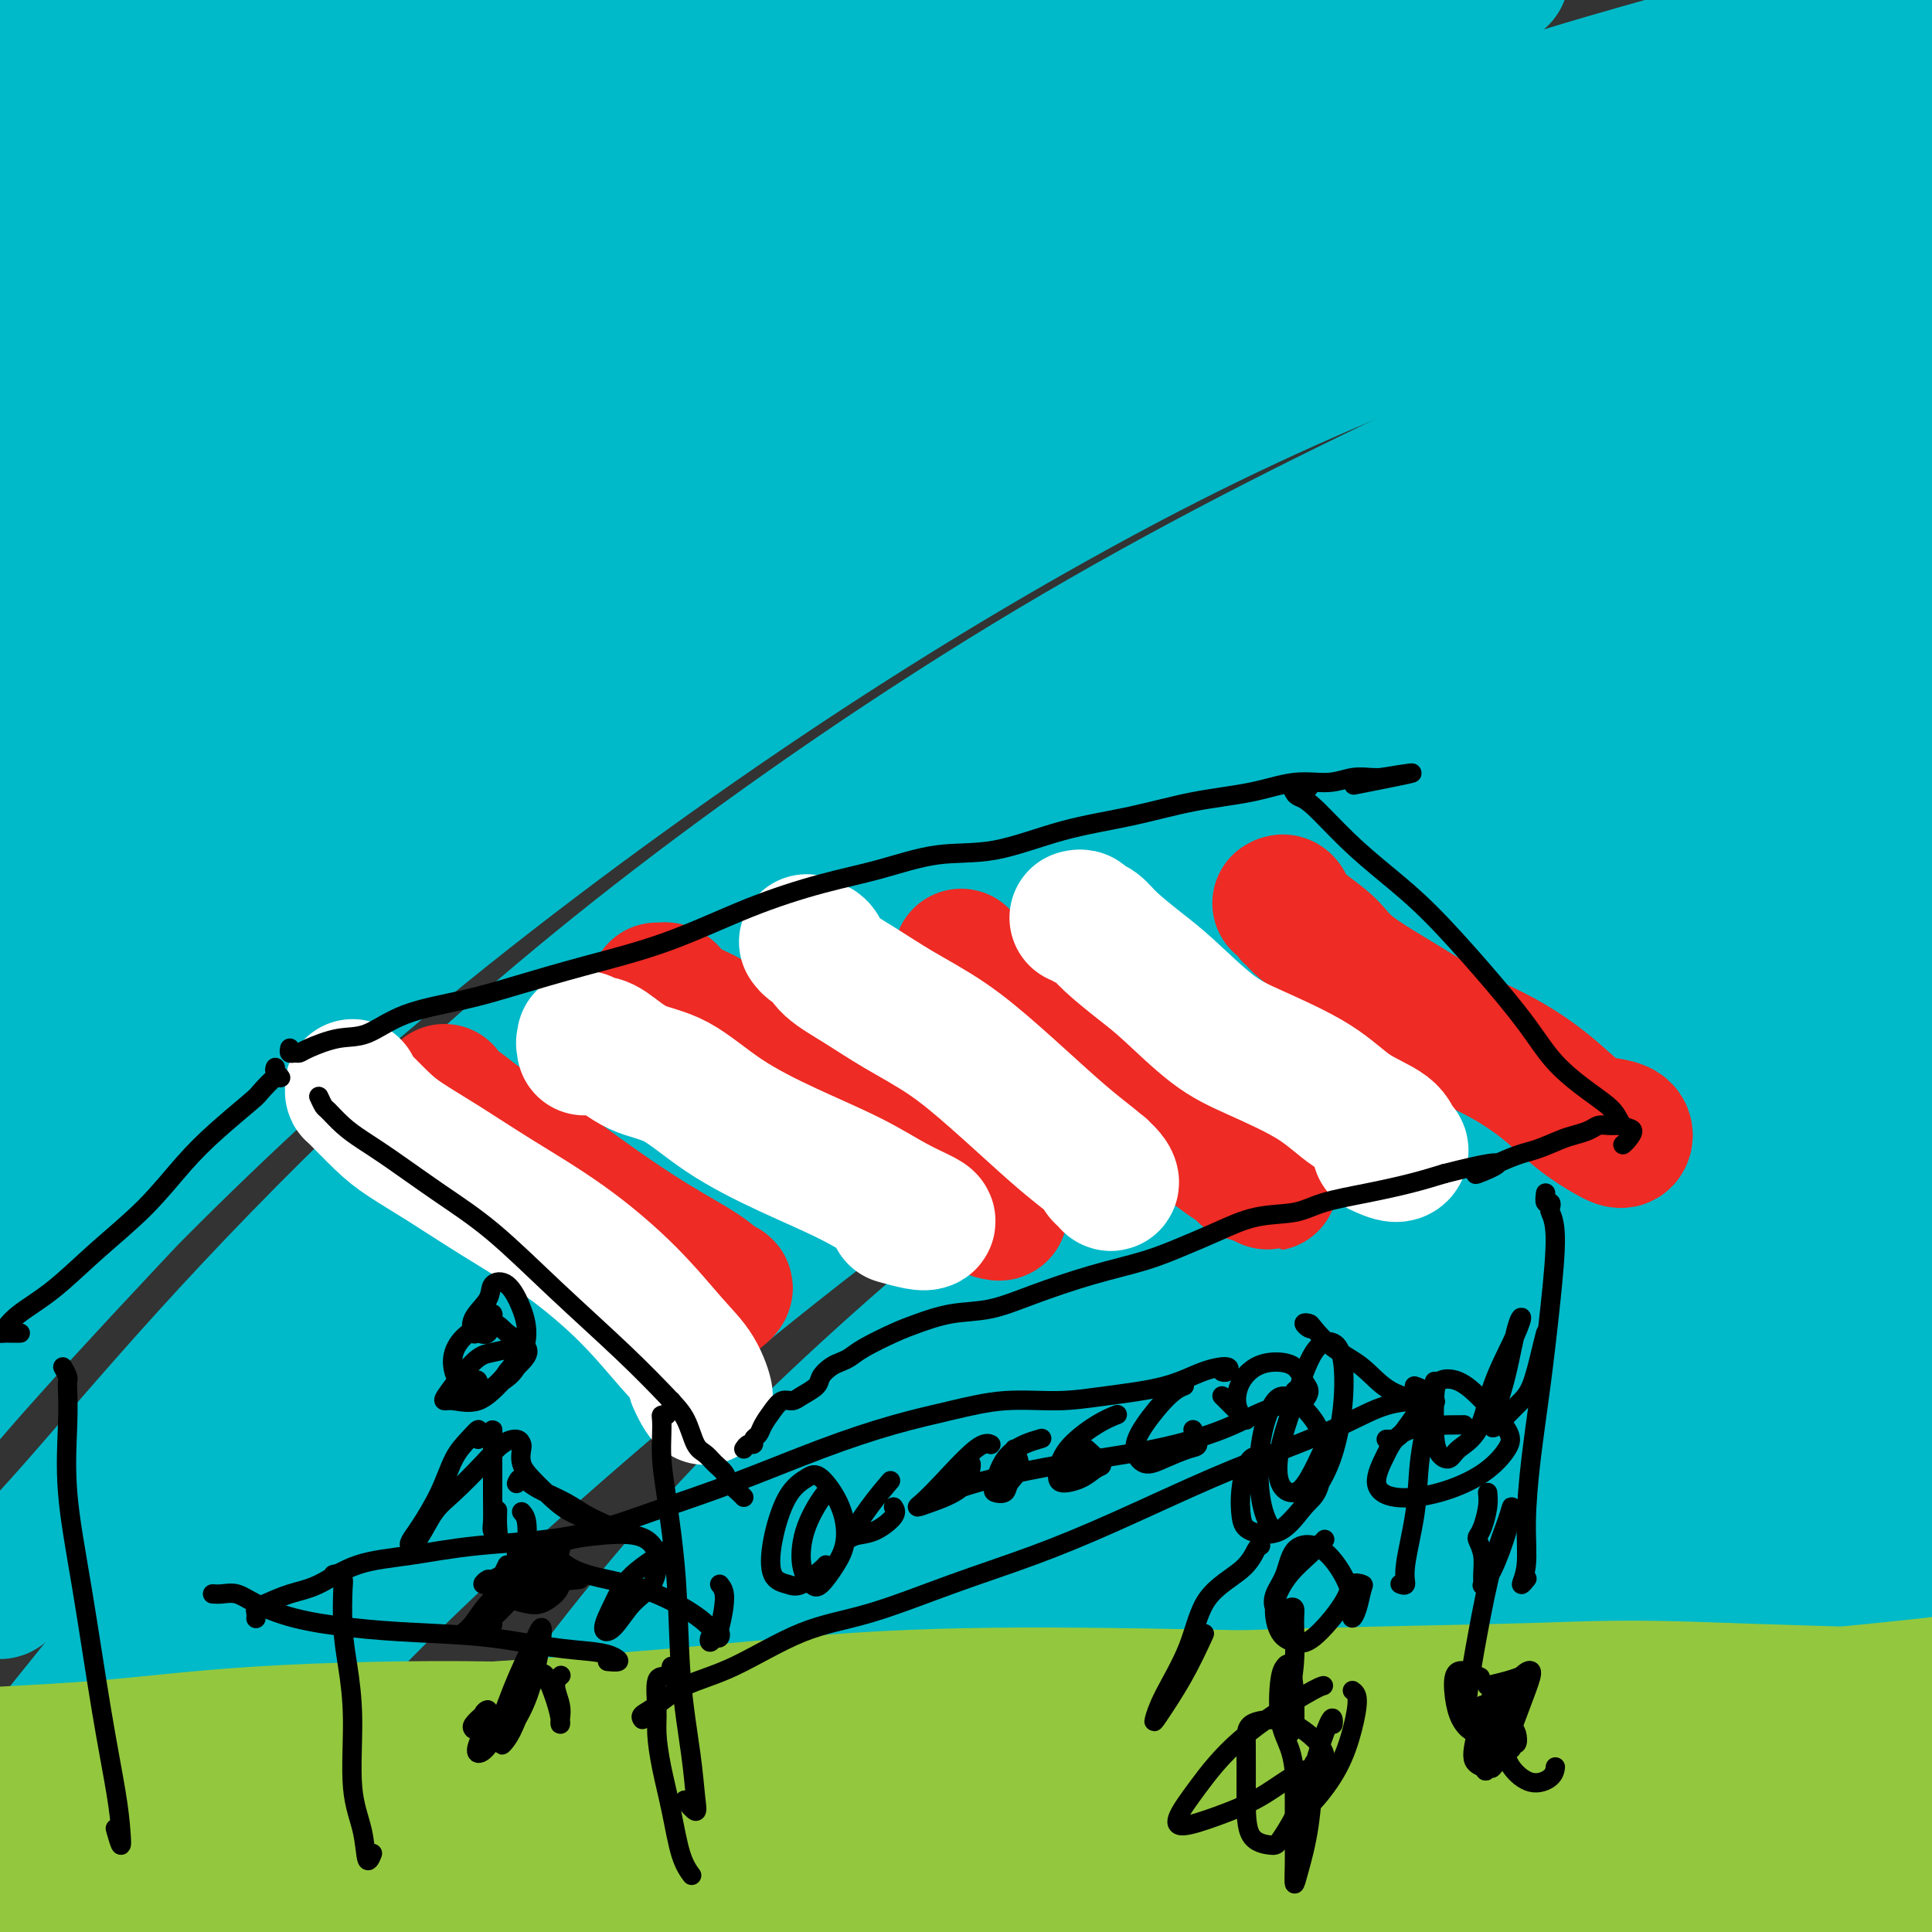 <svg viewBox='0 0 400 400' version='1.1' xmlns='http://www.w3.org/2000/svg' xmlns:xlink='http://www.w3.org/1999/xlink'><rect x="0" y="0" width="400" height="400" fill="#333333" stroke="none"/><g fill='none' stroke='#00BAC9' stroke-width='28' stroke-linecap='round' stroke-linejoin='round'><path d='M11,22c0.046,0.294 0.092,0.587 0,1c-0.092,0.413 -0.323,0.945 0,1c0.323,0.055 1.199,-0.367 2,-1c0.801,-0.633 1.527,-1.477 3,-3c1.473,-1.523 3.692,-3.726 6,-6c2.308,-2.274 4.706,-4.620 7,-7c2.294,-2.380 4.484,-4.796 7,-7c2.516,-2.204 5.357,-4.198 7,-6c1.643,-1.802 2.087,-3.414 2,-4c-0.087,-0.586 -0.705,-0.147 -2,1c-1.295,1.147 -3.268,3.002 -7,6c-3.732,2.998 -9.222,7.140 -14,11c-4.778,3.860 -8.843,7.437 -13,11c-4.157,3.563 -8.406,7.112 -12,10c-3.594,2.888 -6.534,5.115 -8,6c-1.466,0.885 -1.458,0.428 -1,0c0.458,-0.428 1.366,-0.828 4,-4c2.634,-3.172 6.993,-9.115 11,-14c4.007,-4.885 7.662,-8.712 11,-13c3.338,-4.288 6.359,-9.037 10,-14c3.641,-4.963 7.901,-10.138 10,-13c2.099,-2.862 2.036,-3.410 2,-4c-0.036,-0.590 -0.044,-1.223 -2,0c-1.956,1.223 -5.860,4.300 -10,8c-4.140,3.700 -8.515,8.022 -13,13c-4.485,4.978 -9.078,10.613 -14,17c-4.922,6.387 -10.171,13.527 -14,19c-3.829,5.473 -6.237,9.278 -7,11c-0.763,1.722 0.118,1.361 1,1'/><path d='M-23,42c-4.206,6.170 2.278,-2.404 7,-8c4.722,-5.596 7.682,-8.215 11,-13c3.318,-4.785 6.996,-11.736 11,-17c4.004,-5.264 8.335,-8.841 12,-12c3.665,-3.159 6.665,-5.901 10,-7c3.335,-1.099 7.005,-0.557 9,0c1.995,0.557 2.315,1.128 2,3c-0.315,1.872 -1.265,5.044 -3,9c-1.735,3.956 -4.255,8.697 -8,14c-3.745,5.303 -8.714,11.168 -13,17c-4.286,5.832 -7.889,11.632 -10,16c-2.111,4.368 -2.729,7.306 -3,9c-0.271,1.694 -0.194,2.145 3,0c3.194,-2.145 9.504,-6.885 17,-14c7.496,-7.115 16.179,-16.606 24,-25c7.821,-8.394 14.781,-15.691 21,-22c6.219,-6.309 11.697,-11.632 16,-15c4.303,-3.368 7.432,-4.783 9,-5c1.568,-0.217 1.576,0.762 0,2c-1.576,1.238 -4.734,2.735 -10,7c-5.266,4.265 -12.638,11.298 -20,18c-7.362,6.702 -14.712,13.073 -24,22c-9.288,8.927 -20.513,20.408 -29,30c-8.487,9.592 -14.235,17.293 -19,24c-4.765,6.707 -8.545,12.419 -10,15c-1.455,2.581 -0.584,2.031 1,1c1.584,-1.031 3.880,-2.544 11,-10c7.120,-7.456 19.063,-20.854 29,-32c9.937,-11.146 17.868,-20.039 27,-29c9.132,-8.961 19.466,-17.989 28,-25c8.534,-7.011 15.267,-12.006 22,-17'/><path d='M98,-22c10.642,-8.116 12.248,-7.406 14,-8c1.752,-0.594 3.650,-2.490 4,-3c0.350,-0.510 -0.850,0.368 -4,3c-3.150,2.632 -8.252,7.020 -16,13c-7.748,5.980 -18.143,13.552 -28,22c-9.857,8.448 -19.175,17.772 -29,28c-9.825,10.228 -20.156,21.360 -29,32c-8.844,10.640 -16.202,20.787 -22,29c-5.798,8.213 -10.036,14.492 -12,18c-1.964,3.508 -1.654,4.244 1,2c2.654,-2.244 7.654,-7.469 14,-15c6.346,-7.531 14.040,-17.368 23,-28c8.960,-10.632 19.186,-22.060 30,-33c10.814,-10.940 22.216,-21.392 35,-32c12.784,-10.608 26.951,-21.370 39,-29c12.049,-7.630 21.981,-12.126 29,-15c7.019,-2.874 11.125,-4.126 13,-5c1.875,-0.874 1.520,-1.371 0,0c-1.520,1.371 -4.206,4.609 -10,9c-5.794,4.391 -14.698,9.935 -25,18c-10.302,8.065 -22.003,18.650 -34,29c-11.997,10.350 -24.289,20.467 -38,33c-13.711,12.533 -28.840,27.484 -40,39c-11.160,11.516 -18.350,19.596 -24,26c-5.650,6.404 -9.759,11.132 -12,14c-2.241,2.868 -2.615,3.875 -1,3c1.615,-0.875 5.217,-3.632 10,-8c4.783,-4.368 10.746,-10.346 20,-19c9.254,-8.654 21.799,-19.984 36,-33c14.201,-13.016 30.057,-27.719 44,-39c13.943,-11.281 25.971,-19.141 38,-27'/><path d='M124,2c12.066,-7.463 23.231,-12.619 33,-17c9.769,-4.381 18.143,-7.985 23,-10c4.857,-2.015 6.197,-2.439 6,-2c-0.197,0.439 -1.932,1.743 -6,4c-4.068,2.257 -10.469,5.468 -20,12c-9.531,6.532 -22.191,16.385 -34,25c-11.809,8.615 -22.768,15.991 -37,27c-14.232,11.009 -31.736,25.649 -46,38c-14.264,12.351 -25.289,22.411 -35,32c-9.711,9.589 -18.109,18.708 -25,27c-6.891,8.292 -12.276,15.758 -15,20c-2.724,4.242 -2.788,5.259 -1,5c1.788,-0.259 5.427,-1.793 10,-5c4.573,-3.207 10.078,-8.088 19,-16c8.922,-7.912 21.260,-18.855 36,-32c14.740,-13.145 31.884,-28.493 48,-42c16.116,-13.507 31.206,-25.172 46,-36c14.794,-10.828 29.293,-20.820 42,-29c12.707,-8.180 23.624,-14.547 33,-19c9.376,-4.453 17.212,-6.992 23,-9c5.788,-2.008 9.529,-3.484 11,-4c1.471,-0.516 0.670,-0.071 -2,1c-2.670,1.071 -7.211,2.769 -12,5c-4.789,2.231 -9.825,4.994 -22,12c-12.175,7.006 -31.488,18.256 -48,29c-16.512,10.744 -30.222,20.983 -46,33c-15.778,12.017 -33.623,25.811 -49,39c-15.377,13.189 -28.287,25.772 -41,39c-12.713,13.228 -25.231,27.100 -34,38c-8.769,10.900 -13.791,18.829 -17,24c-3.209,5.171 -4.604,7.586 -6,10'/><path d='M-42,201c-2.861,5.015 1.488,0.551 7,-4c5.512,-4.551 12.189,-9.190 19,-15c6.811,-5.810 13.758,-12.793 30,-28c16.242,-15.207 41.780,-38.639 59,-54c17.220,-15.361 26.121,-22.652 42,-34c15.879,-11.348 38.735,-26.754 56,-37c17.265,-10.246 28.940,-15.332 40,-20c11.060,-4.668 21.504,-8.919 30,-12c8.496,-3.081 15.045,-4.993 19,-6c3.955,-1.007 5.317,-1.111 5,-1c-0.317,0.111 -2.313,0.435 -6,2c-3.687,1.565 -9.067,4.370 -16,8c-6.933,3.630 -15.420,8.085 -28,15c-12.580,6.915 -29.253,16.291 -48,28c-18.747,11.709 -39.569,25.750 -58,39c-18.431,13.250 -34.470,25.709 -49,38c-14.530,12.291 -27.550,24.415 -40,37c-12.450,12.585 -24.328,25.633 -33,36c-8.672,10.367 -14.136,18.053 -17,23c-2.864,4.947 -3.129,7.154 -2,7c1.129,-0.154 3.650,-2.670 8,-6c4.350,-3.330 10.528,-7.473 20,-16c9.472,-8.527 22.238,-21.439 39,-37c16.762,-15.561 37.521,-33.770 57,-50c19.479,-16.230 37.679,-30.482 56,-43c18.321,-12.518 36.763,-23.302 53,-32c16.237,-8.698 30.268,-15.311 44,-21c13.732,-5.689 27.165,-10.453 37,-14c9.835,-3.547 16.071,-5.878 20,-7c3.929,-1.122 5.551,-1.035 6,-1c0.449,0.035 -0.276,0.017 -1,0'/><path d='M307,-4c8.915,-2.764 0.201,1.325 -7,5c-7.201,3.675 -12.890,6.937 -24,13c-11.110,6.063 -27.639,14.926 -44,24c-16.361,9.074 -32.552,18.360 -54,32c-21.448,13.640 -48.153,31.635 -70,48c-21.847,16.365 -38.838,31.099 -54,45c-15.162,13.901 -28.496,26.969 -41,40c-12.504,13.031 -24.178,26.025 -32,35c-7.822,8.975 -11.791,13.932 -14,17c-2.209,3.068 -2.657,4.247 -1,3c1.657,-1.247 5.418,-4.921 13,-12c7.582,-7.079 18.983,-17.564 31,-29c12.017,-11.436 24.648,-23.825 44,-41c19.352,-17.175 45.423,-39.138 68,-56c22.577,-16.862 41.660,-28.624 64,-41c22.340,-12.376 47.937,-25.365 67,-34c19.063,-8.635 31.592,-12.914 44,-17c12.408,-4.086 24.696,-7.978 35,-11c10.304,-3.022 18.624,-5.173 24,-7c5.376,-1.827 7.807,-3.330 9,-4c1.193,-0.670 1.149,-0.507 0,0c-1.149,0.507 -3.402,1.358 -8,3c-4.598,1.642 -11.541,4.075 -21,8c-9.459,3.925 -21.436,9.342 -35,15c-13.564,5.658 -28.717,11.558 -49,21c-20.283,9.442 -45.695,22.428 -71,38c-25.305,15.572 -50.502,33.731 -72,50c-21.498,16.269 -39.299,30.650 -55,46c-15.701,15.350 -29.304,31.671 -41,45c-11.696,13.329 -21.485,23.665 -28,32c-6.515,8.335 -9.758,14.667 -13,21'/><path d='M-28,285c-1.923,3.461 -0.230,1.613 3,-2c3.230,-3.613 7.998,-8.991 14,-16c6.002,-7.009 13.239,-15.649 29,-32c15.761,-16.351 40.047,-40.412 58,-57c17.953,-16.588 29.573,-25.704 55,-44c25.427,-18.296 64.662,-45.771 93,-63c28.338,-17.229 45.777,-24.210 63,-31c17.223,-6.790 34.228,-13.389 49,-18c14.772,-4.611 27.312,-7.233 38,-10c10.688,-2.767 19.523,-5.678 25,-7c5.477,-1.322 7.595,-1.054 9,-1c1.405,0.054 2.098,-0.106 1,1c-1.098,1.106 -3.986,3.479 -9,6c-5.014,2.521 -12.154,5.189 -23,10c-10.846,4.811 -25.398,11.766 -45,21c-19.602,9.234 -44.253,20.748 -68,33c-23.747,12.252 -46.591,25.243 -69,39c-22.409,13.757 -44.382,28.281 -65,43c-20.618,14.719 -39.882,29.635 -58,46c-18.118,16.365 -35.089,34.181 -49,49c-13.911,14.819 -24.760,26.643 -32,35c-7.240,8.357 -10.870,13.248 -13,16c-2.130,2.752 -2.761,3.364 -1,1c1.761,-2.364 5.914,-7.705 12,-15c6.086,-7.295 14.104,-16.544 28,-31c13.896,-14.456 33.671,-34.120 57,-54c23.329,-19.880 50.212,-39.976 75,-57c24.788,-17.024 47.479,-30.975 69,-43c21.521,-12.025 41.871,-22.122 66,-32c24.129,-9.878 52.037,-19.537 72,-26c19.963,-6.463 31.982,-9.732 44,-13'/><path d='M400,33c24.358,-7.680 27.254,-7.379 33,-8c5.746,-0.621 14.342,-2.165 20,-3c5.658,-0.835 8.379,-0.960 10,-1c1.621,-0.040 2.144,0.007 -1,2c-3.144,1.993 -9.953,5.933 -19,10c-9.047,4.067 -20.330,8.260 -34,14c-13.670,5.740 -29.727,13.027 -48,21c-18.273,7.973 -38.763,16.634 -63,28c-24.237,11.366 -52.221,25.438 -80,42c-27.779,16.562 -55.353,35.614 -78,53c-22.647,17.386 -40.366,33.104 -56,48c-15.634,14.896 -29.184,28.968 -41,42c-11.816,13.032 -21.899,25.022 -29,33c-7.101,7.978 -11.221,11.942 -13,14c-1.779,2.058 -1.219,2.208 2,-1c3.219,-3.208 9.097,-9.775 16,-17c6.903,-7.225 14.833,-15.108 33,-32c18.167,-16.892 46.572,-42.792 71,-63c24.428,-20.208 44.879,-34.724 67,-49c22.121,-14.276 45.912,-28.312 68,-40c22.088,-11.688 42.472,-21.027 63,-30c20.528,-8.973 41.201,-17.580 57,-23c15.799,-5.420 26.724,-7.654 37,-10c10.276,-2.346 19.902,-4.805 26,-6c6.098,-1.195 8.668,-1.125 10,-1c1.332,0.125 1.425,0.305 0,1c-1.425,0.695 -4.368,1.904 -12,5c-7.632,3.096 -19.953,8.077 -32,13c-12.047,4.923 -23.820,9.787 -42,17c-18.180,7.213 -42.766,16.775 -68,29c-25.234,12.225 -51.117,27.112 -77,42'/><path d='M220,163c-20.259,11.930 -32.408,20.754 -52,36c-19.592,15.246 -46.628,36.913 -66,55c-19.372,18.087 -31.081,32.595 -42,46c-10.919,13.405 -21.048,25.707 -31,38c-9.952,12.293 -19.725,24.577 -25,31c-5.275,6.423 -6.050,6.987 -6,7c0.050,0.013 0.925,-0.523 4,-4c3.075,-3.477 8.348,-9.894 15,-18c6.652,-8.106 14.682,-17.903 28,-32c13.318,-14.097 31.924,-32.496 54,-52c22.076,-19.504 47.623,-40.112 71,-57c23.377,-16.888 44.586,-30.057 66,-42c21.414,-11.943 43.035,-22.662 66,-33c22.965,-10.338 47.274,-20.297 69,-28c21.726,-7.703 40.870,-13.151 56,-17c15.130,-3.849 26.248,-6.098 36,-8c9.752,-1.902 18.140,-3.455 24,-4c5.860,-0.545 9.192,-0.080 11,0c1.808,0.080 2.091,-0.223 0,1c-2.091,1.223 -6.557,3.973 -13,7c-6.443,3.027 -14.865,6.329 -28,11c-13.135,4.671 -30.985,10.709 -53,19c-22.015,8.291 -48.195,18.834 -73,30c-24.805,11.166 -48.236,22.954 -73,37c-24.764,14.046 -50.859,30.349 -74,47c-23.141,16.651 -43.326,33.650 -64,52c-20.674,18.350 -41.838,38.049 -56,53c-14.162,14.951 -21.322,25.152 -28,34c-6.678,8.848 -12.875,16.344 -15,19c-2.125,2.656 -0.179,0.473 5,-5c5.179,-5.473 13.589,-14.237 22,-23'/><path d='M48,363c9.663,-10.712 20.319,-23.493 41,-43c20.681,-19.507 51.386,-45.742 76,-65c24.614,-19.258 43.137,-31.541 64,-44c20.863,-12.459 44.067,-25.096 65,-36c20.933,-10.904 39.596,-20.076 59,-28c19.404,-7.924 39.548,-14.598 56,-20c16.452,-5.402 29.213,-9.530 38,-12c8.787,-2.470 13.601,-3.282 16,-3c2.399,0.282 2.384,1.658 1,3c-1.384,1.342 -4.135,2.649 -11,6c-6.865,3.351 -17.842,8.746 -33,16c-15.158,7.254 -34.496,16.366 -54,26c-19.504,9.634 -39.176,19.789 -60,32c-20.824,12.211 -42.802,26.478 -64,42c-21.198,15.522 -41.615,32.301 -59,48c-17.385,15.699 -31.738,30.320 -45,46c-13.262,15.680 -25.435,32.419 -33,44c-7.565,11.581 -10.524,18.004 -10,20c0.524,1.996 4.532,-0.433 12,-7c7.468,-6.567 18.397,-17.270 32,-31c13.603,-13.730 29.879,-30.488 53,-51c23.121,-20.512 53.085,-44.780 78,-63c24.915,-18.220 44.780,-30.393 68,-43c23.220,-12.607 49.794,-25.647 70,-35c20.206,-9.353 34.043,-15.018 47,-20c12.957,-4.982 25.033,-9.282 33,-12c7.967,-2.718 11.825,-3.855 13,-4c1.175,-0.145 -0.335,0.704 -8,4c-7.665,3.296 -21.487,9.041 -37,16c-15.513,6.959 -32.718,15.131 -56,28c-23.282,12.869 -52.641,30.434 -82,48'/><path d='M318,225c-22.247,13.816 -36.865,24.356 -57,42c-20.135,17.644 -45.789,42.392 -63,61c-17.211,18.608 -25.981,31.076 -33,42c-7.019,10.924 -12.288,20.305 -13,23c-0.712,2.695 3.134,-1.297 10,-8c6.866,-6.703 16.753,-16.118 34,-33c17.247,-16.882 41.853,-41.231 65,-61c23.147,-19.769 44.833,-34.959 66,-49c21.167,-14.041 41.813,-26.933 63,-38c21.187,-11.067 42.913,-20.310 59,-27c16.087,-6.690 26.534,-10.826 35,-14c8.466,-3.174 14.951,-5.385 18,-6c3.049,-0.615 2.663,0.366 -2,3c-4.663,2.634 -13.602,6.919 -26,13c-12.398,6.081 -28.254,13.956 -48,25c-19.746,11.044 -43.383,25.258 -67,41c-23.617,15.742 -47.215,33.014 -68,50c-20.785,16.986 -38.756,33.688 -54,50c-15.244,16.312 -27.760,32.235 -35,42c-7.240,9.765 -9.203,13.371 -6,11c3.203,-2.371 11.571,-10.718 23,-23c11.429,-12.282 25.918,-28.498 44,-46c18.082,-17.502 39.757,-36.289 60,-52c20.243,-15.711 39.056,-28.347 62,-41c22.944,-12.653 50.020,-25.322 68,-33c17.980,-7.678 26.863,-10.366 35,-13c8.137,-2.634 15.528,-5.214 19,-6c3.472,-0.786 3.023,0.222 -1,3c-4.023,2.778 -11.622,7.325 -22,13c-10.378,5.675 -23.537,12.479 -43,24c-19.463,11.521 -45.232,27.761 -71,44'/><path d='M370,262c-29.692,18.956 -35.422,24.346 -50,37c-14.578,12.654 -38.005,32.574 -52,46c-13.995,13.426 -18.558,20.360 -21,24c-2.442,3.640 -2.762,3.986 2,0c4.762,-3.986 14.606,-12.302 28,-24c13.394,-11.698 30.338,-26.776 49,-42c18.662,-15.224 39.042,-30.595 59,-44c19.958,-13.405 39.492,-24.845 58,-34c18.508,-9.155 35.988,-16.026 49,-21c13.012,-4.974 21.554,-8.051 25,-9c3.446,-0.949 1.796,0.230 -3,3c-4.796,2.770 -12.740,7.132 -25,14c-12.260,6.868 -28.838,16.242 -48,28c-19.162,11.758 -40.907,25.898 -61,41c-20.093,15.102 -38.533,31.164 -56,48c-17.467,16.836 -33.960,34.445 -44,47c-10.040,12.555 -13.625,20.057 -13,22c0.625,1.943 5.462,-1.672 14,-9c8.538,-7.328 20.778,-18.368 37,-33c16.222,-14.632 36.427,-32.856 56,-49c19.573,-16.144 38.515,-30.206 57,-42c18.485,-11.794 36.512,-21.319 50,-28c13.488,-6.681 22.436,-10.520 27,-12c4.564,-1.480 4.744,-0.603 2,1c-2.744,1.603 -8.412,3.930 -18,9c-9.588,5.070 -23.095,12.881 -39,23c-15.905,10.119 -34.209,22.546 -53,37c-18.791,14.454 -38.068,30.936 -54,46c-15.932,15.064 -28.520,28.709 -38,40c-9.480,11.291 -15.851,20.226 -17,23c-1.149,2.774 2.926,-0.613 7,-4'/><path d='M298,400c6.236,-5.332 18.327,-16.662 34,-31c15.673,-14.338 34.929,-31.683 53,-46c18.071,-14.317 34.959,-25.607 51,-35c16.041,-9.393 31.236,-16.888 41,-21c9.764,-4.112 14.096,-4.839 15,-4c0.904,0.839 -1.619,3.245 -7,7c-5.381,3.755 -13.620,8.857 -25,17c-11.380,8.143 -25.902,19.325 -41,32c-15.098,12.675 -30.773,26.843 -44,40c-13.227,13.157 -24.005,25.302 -32,35c-7.995,9.698 -13.207,16.950 -13,18c0.207,1.050 5.833,-4.103 15,-13c9.167,-8.897 21.874,-21.540 37,-35c15.126,-13.460 32.673,-27.737 48,-39c15.327,-11.263 28.436,-19.510 39,-25c10.564,-5.490 18.582,-8.222 23,-9c4.418,-0.778 5.236,0.397 0,5c-5.236,4.603 -16.527,12.634 -25,19c-8.473,6.366 -14.128,11.067 -27,22c-12.872,10.933 -32.960,28.099 -46,40c-13.040,11.901 -19.033,18.536 -23,23c-3.967,4.464 -5.907,6.755 -3,5c2.907,-1.755 10.662,-7.558 21,-16c10.338,-8.442 23.259,-19.524 36,-29c12.741,-9.476 25.300,-17.346 35,-23c9.700,-5.654 16.540,-9.091 19,-9c2.460,0.091 0.540,3.709 -4,8c-4.540,4.291 -11.702,9.253 -20,16c-8.298,6.747 -17.734,15.278 -27,23c-9.266,7.722 -18.362,14.635 -25,20c-6.638,5.365 -10.819,9.183 -15,13'/><path d='M388,408c-13.089,9.200 -2.311,-3.800 2,-9c4.311,-5.200 2.156,-2.600 0,0'/></g>
<g fill='none' stroke='#93C83E' stroke-width='28' stroke-linecap='round' stroke-linejoin='round'><path d='M104,384c-0.581,0.166 -1.161,0.333 -3,0c-1.839,-0.333 -4.936,-1.164 -7,-2c-2.064,-0.836 -3.095,-1.676 -4,-2c-0.905,-0.324 -1.683,-0.133 -1,0c0.683,0.133 2.826,0.209 6,0c3.174,-0.209 7.378,-0.704 12,-1c4.622,-0.296 9.660,-0.393 17,-1c7.340,-0.607 16.982,-1.724 27,-2c10.018,-0.276 20.413,0.288 30,0c9.587,-0.288 18.365,-1.427 28,-3c9.635,-1.573 20.128,-3.579 30,-5c9.872,-1.421 19.123,-2.257 32,-4c12.877,-1.743 29.380,-4.394 42,-6c12.620,-1.606 21.356,-2.168 30,-3c8.644,-0.832 17.195,-1.933 27,-3c9.805,-1.067 20.864,-2.098 29,-3c8.136,-0.902 13.347,-1.673 19,-2c5.653,-0.327 11.746,-0.210 15,0c3.254,0.210 3.667,0.513 4,1c0.333,0.487 0.586,1.158 -1,2c-1.586,0.842 -5.010,1.856 -9,3c-3.990,1.144 -8.545,2.417 -14,3c-5.455,0.583 -11.808,0.477 -19,1c-7.192,0.523 -15.221,1.677 -24,3c-8.779,1.323 -18.308,2.816 -29,4c-10.692,1.184 -22.547,2.061 -34,3c-11.453,0.939 -22.502,1.942 -36,3c-13.498,1.058 -29.443,2.170 -44,3c-14.557,0.830 -27.727,1.377 -41,2c-13.273,0.623 -26.649,1.321 -41,3c-14.351,1.679 -29.675,4.340 -45,7'/><path d='M100,385c-11.591,1.944 -18.069,3.303 -28,5c-9.931,1.697 -23.314,3.733 -33,5c-9.686,1.267 -15.674,1.766 -21,2c-5.326,0.234 -9.991,0.204 -14,0c-4.009,-0.204 -7.363,-0.583 -9,-1c-1.637,-0.417 -1.556,-0.871 -1,-1c0.556,-0.129 1.589,0.066 4,0c2.411,-0.066 6.202,-0.392 12,-1c5.798,-0.608 13.605,-1.499 21,-2c7.395,-0.501 14.378,-0.613 22,-1c7.622,-0.387 15.884,-1.051 26,-1c10.116,0.051 22.085,0.816 33,1c10.915,0.184 20.775,-0.213 31,0c10.225,0.213 20.816,1.036 34,2c13.184,0.964 28.962,2.068 42,3c13.038,0.932 23.336,1.692 36,3c12.664,1.308 27.695,3.164 42,4c14.305,0.836 27.886,0.651 39,1c11.114,0.349 19.763,1.232 29,2c9.237,0.768 19.063,1.421 28,2c8.937,0.579 16.984,1.084 23,2c6.016,0.916 10.000,2.242 13,3c3.000,0.758 5.017,0.946 6,1c0.983,0.054 0.933,-0.026 -1,0c-1.933,0.026 -5.748,0.160 -10,0c-4.252,-0.160 -8.939,-0.612 -15,-1c-6.061,-0.388 -13.494,-0.712 -22,-1c-8.506,-0.288 -18.084,-0.541 -28,-1c-9.916,-0.459 -20.170,-1.124 -33,-2c-12.830,-0.876 -28.237,-1.965 -42,-3c-13.763,-1.035 -25.881,-2.018 -38,-3'/><path d='M246,403c-36.503,-2.068 -33.260,-1.739 -40,-2c-6.740,-0.261 -23.462,-1.111 -40,-1c-16.538,0.111 -32.891,1.185 -47,2c-14.109,0.815 -25.972,1.371 -37,2c-11.028,0.629 -21.219,1.332 -31,2c-9.781,0.668 -19.152,1.302 -27,2c-7.848,0.698 -14.172,1.461 -19,2c-4.828,0.539 -8.159,0.855 -10,1c-1.841,0.145 -2.193,0.118 -1,0c1.193,-0.118 3.931,-0.328 9,-1c5.069,-0.672 12.468,-1.805 21,-3c8.532,-1.195 18.196,-2.453 28,-4c9.804,-1.547 19.747,-3.382 31,-5c11.253,-1.618 23.815,-3.019 37,-5c13.185,-1.981 26.993,-4.542 40,-6c13.007,-1.458 25.213,-1.815 41,-3c15.787,-1.185 35.155,-3.200 49,-4c13.845,-0.800 22.169,-0.385 33,0c10.831,0.385 24.170,0.740 36,1c11.830,0.260 22.151,0.426 33,1c10.849,0.574 22.227,1.556 32,2c9.773,0.444 17.942,0.351 24,1c6.058,0.649 10.005,2.040 13,3c2.995,0.960 5.038,1.490 6,2c0.962,0.510 0.842,1.000 -1,1c-1.842,0.000 -5.408,-0.489 -9,-1c-3.592,-0.511 -7.211,-1.043 -14,-2c-6.789,-0.957 -16.748,-2.339 -27,-4c-10.252,-1.661 -20.799,-3.601 -30,-5c-9.201,-1.399 -17.058,-2.257 -29,-4c-11.942,-1.743 -27.971,-4.372 -44,-7'/><path d='M273,368c-31.097,-3.924 -31.840,-2.735 -41,-3c-9.160,-0.265 -26.737,-1.984 -43,-3c-16.263,-1.016 -31.212,-1.328 -45,-2c-13.788,-0.672 -26.415,-1.703 -42,-2c-15.585,-0.297 -34.127,0.141 -48,1c-13.873,0.859 -23.076,2.139 -34,3c-10.924,0.861 -23.570,1.303 -33,2c-9.430,0.697 -15.644,1.650 -21,2c-5.356,0.350 -9.854,0.097 -13,0c-3.146,-0.097 -4.941,-0.039 -6,0c-1.059,0.039 -1.381,0.060 0,0c1.381,-0.060 4.464,-0.200 9,0c4.536,0.200 10.524,0.740 18,1c7.476,0.260 16.440,0.242 27,0c10.560,-0.242 22.714,-0.707 35,-2c12.286,-1.293 24.702,-3.415 41,-5c16.298,-1.585 36.478,-2.632 54,-4c17.522,-1.368 32.387,-3.057 47,-4c14.613,-0.943 28.973,-1.139 46,-1c17.027,0.139 36.719,0.611 53,1c16.281,0.389 29.149,0.693 42,1c12.851,0.307 25.685,0.618 38,1c12.315,0.382 24.110,0.835 34,1c9.890,0.165 17.874,0.042 25,0c7.126,-0.042 13.396,-0.004 18,0c4.604,0.004 7.544,-0.026 9,0c1.456,0.026 1.429,0.109 0,0c-1.429,-0.109 -4.259,-0.411 -8,-1c-3.741,-0.589 -8.392,-1.466 -16,-2c-7.608,-0.534 -18.174,-0.724 -29,-1c-10.826,-0.276 -21.913,-0.638 -33,-1'/><path d='M357,350c-20.112,-0.816 -27.392,-0.355 -39,0c-11.608,0.355 -27.546,0.605 -43,1c-15.454,0.395 -30.426,0.937 -46,2c-15.574,1.063 -31.752,2.648 -47,4c-15.248,1.352 -29.568,2.471 -46,4c-16.432,1.529 -34.977,3.467 -50,5c-15.023,1.533 -26.523,2.662 -37,4c-10.477,1.338 -19.929,2.886 -28,4c-8.071,1.114 -14.759,1.792 -19,2c-4.241,0.208 -6.035,-0.056 -7,0c-0.965,0.056 -1.103,0.432 1,0c2.103,-0.432 6.445,-1.673 12,-3c5.555,-1.327 12.323,-2.741 20,-4c7.677,-1.259 16.264,-2.362 26,-3c9.736,-0.638 20.620,-0.809 34,-1c13.380,-0.191 29.254,-0.400 43,-1c13.746,-0.600 25.363,-1.589 40,-2c14.637,-0.411 32.292,-0.243 47,0c14.708,0.243 26.468,0.560 37,1c10.532,0.440 19.836,1.003 33,2c13.164,0.997 30.190,2.428 37,3c6.810,0.572 3.405,0.286 0,0'/></g>
<g fill='none' stroke='#EE2B24' stroke-width='28' stroke-linecap='round' stroke-linejoin='round'><path d='M92,226c-0.085,0.344 -0.170,0.689 0,1c0.170,0.311 0.596,0.589 1,1c0.404,0.411 0.788,0.956 1,1c0.212,0.044 0.253,-0.413 1,0c0.747,0.413 2.201,1.697 4,3c1.799,1.303 3.945,2.624 6,4c2.055,1.376 4.021,2.807 7,5c2.979,2.193 6.973,5.149 11,8c4.027,2.851 8.088,5.596 12,8c3.912,2.404 7.674,4.465 10,6c2.326,1.535 3.214,2.544 4,3c0.786,0.456 1.468,0.359 1,1c-0.468,0.641 -2.088,2.019 -4,2c-1.912,-0.019 -4.118,-1.434 -5,-2c-0.882,-0.566 -0.441,-0.283 0,0'/><path d='M136,205c0.333,0.019 0.667,0.037 1,0c0.333,-0.037 0.666,-0.130 1,0c0.334,0.130 0.670,0.481 1,1c0.330,0.519 0.653,1.204 2,2c1.347,0.796 3.719,1.701 6,3c2.281,1.299 4.472,2.991 7,5c2.528,2.009 5.392,4.333 9,7c3.608,2.667 7.959,5.677 11,8c3.041,2.323 4.771,3.961 8,6c3.229,2.039 7.958,4.480 11,6c3.042,1.520 4.398,2.120 6,3c1.602,0.880 3.450,2.040 5,3c1.550,0.960 2.802,1.720 3,2c0.198,0.280 -0.658,0.080 -1,0c-0.342,-0.080 -0.171,-0.040 0,0'/><path d='M199,198c0.268,0.777 0.537,1.554 1,2c0.463,0.446 1.121,0.560 2,1c0.879,0.440 1.978,1.207 3,2c1.022,0.793 1.968,1.613 4,3c2.032,1.387 5.149,3.342 8,5c2.851,1.658 5.434,3.018 8,5c2.566,1.982 5.113,4.586 8,7c2.887,2.414 6.113,4.637 9,7c2.887,2.363 5.434,4.865 8,7c2.566,2.135 5.149,3.903 7,5c1.851,1.097 2.968,1.523 4,2c1.032,0.477 1.978,1.004 2,1c0.022,-0.004 -0.879,-0.540 -2,-1c-1.121,-0.460 -2.463,-0.846 -3,-1c-0.537,-0.154 -0.268,-0.077 0,0'/><path d='M265,187c0.333,-0.206 0.666,-0.411 1,0c0.334,0.411 0.670,1.440 1,2c0.330,0.560 0.654,0.651 1,1c0.346,0.349 0.714,0.956 2,2c1.286,1.044 3.492,2.525 5,4c1.508,1.475 2.320,2.945 5,5c2.680,2.055 7.229,4.695 11,7c3.771,2.305 6.764,4.274 10,6c3.236,1.726 6.716,3.210 10,5c3.284,1.790 6.371,3.884 9,6c2.629,2.116 4.798,4.252 7,6c2.202,1.748 4.435,3.109 6,4c1.565,0.891 2.461,1.311 3,1c0.539,-0.311 0.722,-1.353 0,-2c-0.722,-0.647 -2.349,-0.899 -3,-1c-0.651,-0.101 -0.325,-0.050 0,0'/></g>
<g fill='none' stroke='#FFFFFF' stroke-width='28' stroke-linecap='round' stroke-linejoin='round'><path d='M121,215c0.003,0.279 0.007,0.558 0,1c-0.007,0.442 -0.023,1.047 0,1c0.023,-0.047 0.086,-0.745 0,-1c-0.086,-0.255 -0.319,-0.066 0,0c0.319,0.066 1.191,0.010 2,0c0.809,-0.010 1.553,0.025 3,1c1.447,0.975 3.595,2.889 6,4c2.405,1.111 5.068,1.420 8,3c2.932,1.580 6.134,4.430 10,7c3.866,2.570 8.396,4.860 13,7c4.604,2.140 9.283,4.129 13,6c3.717,1.871 6.473,3.622 9,5c2.527,1.378 4.823,2.383 6,3c1.177,0.617 1.233,0.846 1,1c-0.233,0.154 -0.755,0.234 -2,0c-1.245,-0.234 -3.213,-0.781 -4,-1c-0.787,-0.219 -0.394,-0.109 0,0'/><path d='M167,195c0.333,0.435 0.666,0.870 1,1c0.334,0.130 0.668,-0.046 1,0c0.332,0.046 0.661,0.312 1,1c0.339,0.688 0.687,1.797 2,3c1.313,1.203 3.592,2.502 6,4c2.408,1.498 4.946,3.197 8,5c3.054,1.803 6.626,3.711 10,6c3.374,2.289 6.551,4.958 10,8c3.449,3.042 7.170,6.458 10,9c2.830,2.542 4.769,4.209 7,6c2.231,1.791 4.756,3.706 6,5c1.244,1.294 1.209,1.968 1,2c-0.209,0.032 -0.592,-0.579 -1,-1c-0.408,-0.421 -0.841,-0.652 -1,-1c-0.159,-0.348 -0.046,-0.814 0,-1c0.046,-0.186 0.023,-0.093 0,0'/><path d='M223,190c0.356,-0.098 0.713,-0.196 1,0c0.287,0.196 0.505,0.688 1,1c0.495,0.312 1.267,0.446 2,1c0.733,0.554 1.428,1.528 3,3c1.572,1.472 4.022,3.441 6,5c1.978,1.559 3.485,2.706 6,5c2.515,2.294 6.040,5.733 9,8c2.960,2.267 5.356,3.360 9,5c3.644,1.640 8.535,3.825 12,6c3.465,2.175 5.502,4.339 8,6c2.498,1.661 5.457,2.820 7,4c1.543,1.180 1.670,2.383 2,3c0.330,0.617 0.862,0.650 1,1c0.138,0.350 -0.117,1.017 -1,1c-0.883,-0.017 -2.395,-0.719 -3,-1c-0.605,-0.281 -0.302,-0.140 0,0'/><path d='M73,225c0.011,0.436 0.021,0.873 0,1c-0.021,0.127 -0.074,-0.055 1,1c1.074,1.055 3.275,3.348 5,5c1.725,1.652 2.975,2.664 5,4c2.025,1.336 4.823,2.996 8,5c3.177,2.004 6.731,4.351 11,7c4.269,2.649 9.254,5.601 14,9c4.746,3.399 9.255,7.245 13,11c3.745,3.755 6.727,7.419 9,10c2.273,2.581 3.838,4.078 5,6c1.162,1.922 1.920,4.268 2,5c0.080,0.732 -0.517,-0.149 -1,-1c-0.483,-0.851 -0.852,-1.672 -1,-2c-0.148,-0.328 -0.074,-0.164 0,0'/></g>
<g fill='none' stroke='#FFFFFF' stroke-width='4' stroke-linecap='round' stroke-linejoin='round'><path d='M63,223c-0.100,0.223 -0.201,0.446 0,1c0.201,0.554 0.702,1.439 1,2c0.298,0.561 0.392,0.800 1,2c0.608,1.200 1.729,3.363 3,5c1.271,1.637 2.691,2.748 5,4c2.309,1.252 5.506,2.646 9,5c3.494,2.354 7.283,5.668 12,9c4.717,3.332 10.361,6.683 15,10c4.639,3.317 8.272,6.602 12,10c3.728,3.398 7.550,6.910 10,10c2.450,3.090 3.529,5.759 5,8c1.471,2.241 3.333,4.054 4,5c0.667,0.946 0.140,1.024 0,1c-0.140,-0.024 0.107,-0.151 0,-1c-0.107,-0.849 -0.567,-2.421 -1,-3c-0.433,-0.579 -0.838,-0.165 -1,0c-0.162,0.165 -0.081,0.083 0,0'/></g>
<g fill='none' stroke='#000000' stroke-width='4' stroke-linecap='round' stroke-linejoin='round'><path d='M66,227c0.376,0.804 0.753,1.608 1,2c0.247,0.392 0.365,0.371 1,1c0.635,0.629 1.788,1.909 3,3c1.212,1.091 2.484,1.993 4,3c1.516,1.007 3.277,2.117 6,4c2.723,1.883 6.409,4.537 10,7c3.591,2.463 7.087,4.733 11,8c3.913,3.267 8.242,7.530 13,12c4.758,4.470 9.946,9.147 14,13c4.054,3.853 6.973,6.881 9,9c2.027,2.119 3.163,3.330 4,5c0.837,1.670 1.375,3.798 2,5c0.625,1.202 1.337,1.477 2,2c0.663,0.523 1.278,1.293 2,2c0.722,0.707 1.553,1.353 2,2c0.447,0.647 0.512,1.297 1,2c0.488,0.703 1.401,1.458 2,2c0.599,0.542 0.886,0.869 1,1c0.114,0.131 0.057,0.065 0,0'/><path d='M154,300c0.303,-0.448 0.605,-0.896 1,-1c0.395,-0.104 0.882,0.135 1,0c0.118,-0.135 -0.134,-0.643 0,-1c0.134,-0.357 0.655,-0.564 1,-1c0.345,-0.436 0.514,-1.100 1,-2c0.486,-0.900 1.290,-2.037 2,-3c0.710,-0.963 1.327,-1.752 2,-2c0.673,-0.248 1.402,0.046 2,0c0.598,-0.046 1.066,-0.432 2,-1c0.934,-0.568 2.333,-1.317 3,-2c0.667,-0.683 0.602,-1.298 1,-2c0.398,-0.702 1.260,-1.490 2,-2c0.740,-0.510 1.357,-0.741 2,-1c0.643,-0.259 1.313,-0.546 2,-1c0.687,-0.454 1.391,-1.076 3,-2c1.609,-0.924 4.122,-2.150 6,-3c1.878,-0.850 3.120,-1.322 5,-2c1.880,-0.678 4.398,-1.560 7,-2c2.602,-0.440 5.289,-0.439 8,-1c2.711,-0.561 5.447,-1.686 9,-3c3.553,-1.314 7.924,-2.818 12,-4c4.076,-1.182 7.857,-2.042 11,-3c3.143,-0.958 5.649,-2.014 8,-3c2.351,-0.986 4.547,-1.902 7,-3c2.453,-1.098 5.161,-2.377 8,-3c2.839,-0.623 5.808,-0.590 8,-1c2.192,-0.410 3.608,-1.265 6,-2c2.392,-0.735 5.759,-1.352 9,-2c3.241,-0.648 6.354,-1.328 9,-2c2.646,-0.672 4.823,-1.336 7,-2'/><path d='M299,243c18.162,-4.638 9.068,-0.734 7,0c-2.068,0.734 2.892,-1.701 6,-3c3.108,-1.299 4.366,-1.462 6,-2c1.634,-0.538 3.646,-1.451 5,-2c1.354,-0.549 2.050,-0.736 3,-1c0.950,-0.264 2.152,-0.607 3,-1c0.848,-0.393 1.341,-0.837 2,-1c0.659,-0.163 1.483,-0.044 2,0c0.517,0.044 0.727,0.012 1,0c0.273,-0.012 0.609,-0.003 1,0c0.391,0.003 0.836,0.001 1,0c0.164,-0.001 0.047,-0.000 0,0c-0.047,0.000 -0.023,0.000 0,0'/><path d='M271,163c-1.273,0.559 -2.545,1.118 -3,1c-0.455,-0.118 -0.091,-0.915 0,-1c0.091,-0.085 -0.089,0.540 0,1c0.089,0.460 0.448,0.753 1,1c0.552,0.247 1.298,0.448 3,2c1.702,1.552 4.359,4.453 7,7c2.641,2.547 5.267,4.738 8,7c2.733,2.262 5.573,4.593 9,8c3.427,3.407 7.440,7.888 11,12c3.560,4.112 6.668,7.855 9,11c2.332,3.145 3.887,5.692 6,8c2.113,2.308 4.784,4.376 7,6c2.216,1.624 3.977,2.803 5,4c1.023,1.197 1.307,2.412 2,3c0.693,0.588 1.793,0.550 2,1c0.207,0.450 -0.481,1.389 -1,2c-0.519,0.611 -0.871,0.895 -1,1c-0.129,0.105 -0.037,0.030 0,0c0.037,-0.030 0.018,-0.015 0,0'/><path d='M57,221c-0.111,0.315 -0.223,0.631 0,1c0.223,0.369 0.779,0.792 1,1c0.221,0.208 0.105,0.203 0,0c-0.105,-0.203 -0.199,-0.603 -1,0c-0.801,0.603 -2.310,2.209 -3,3c-0.690,0.791 -0.562,0.767 -2,2c-1.438,1.233 -4.444,3.722 -7,6c-2.556,2.278 -4.663,4.346 -7,7c-2.337,2.654 -4.906,5.895 -8,9c-3.094,3.105 -6.715,6.076 -10,9c-3.285,2.924 -6.236,5.803 -9,8c-2.764,2.197 -5.341,3.713 -7,5c-1.659,1.287 -2.399,2.345 -3,3c-0.601,0.655 -1.064,0.908 -1,1c0.064,0.092 0.656,0.025 1,0c0.344,-0.025 0.439,-0.007 1,0c0.561,0.007 1.589,0.002 2,0c0.411,-0.002 0.206,-0.001 0,0'/><path d='M60,217c-0.089,0.426 -0.178,0.853 0,1c0.178,0.147 0.621,0.015 1,0c0.379,-0.015 0.692,0.089 1,0c0.308,-0.089 0.609,-0.369 2,-1c1.391,-0.631 3.870,-1.613 6,-2c2.130,-0.387 3.909,-0.178 6,-1c2.091,-0.822 4.494,-2.674 8,-4c3.506,-1.326 8.114,-2.125 12,-3c3.886,-0.875 7.049,-1.827 11,-3c3.951,-1.173 8.691,-2.568 14,-4c5.309,-1.432 11.188,-2.903 17,-5c5.812,-2.097 11.556,-4.821 17,-7c5.444,-2.179 10.589,-3.812 15,-5c4.411,-1.188 8.089,-1.931 12,-3c3.911,-1.069 8.056,-2.464 12,-3c3.944,-0.536 7.686,-0.212 12,-1c4.314,-0.788 9.201,-2.688 14,-4c4.799,-1.312 9.511,-2.035 14,-3c4.489,-0.965 8.756,-2.171 13,-3c4.244,-0.829 8.466,-1.280 12,-2c3.534,-0.720 6.380,-1.710 9,-2c2.620,-0.290 5.013,0.118 7,0c1.987,-0.118 3.566,-0.764 5,-1c1.434,-0.236 2.721,-0.063 4,0c1.279,0.063 2.549,0.017 3,0c0.451,-0.017 0.083,-0.005 0,0c-0.083,0.005 0.119,0.001 0,0c-0.119,-0.001 -0.560,-0.001 -1,0'/><path d='M286,161c13.644,-2.267 1.756,0.067 -3,1c-4.756,0.933 -2.378,0.467 0,0'/><path d='M139,290c0.083,0.192 0.166,0.385 0,1c-0.166,0.615 -0.581,1.653 -1,2c-0.419,0.347 -0.842,0.001 -1,0c-0.158,-0.001 -0.049,0.341 0,1c0.049,0.659 0.040,1.634 0,3c-0.040,1.366 -0.109,3.121 0,5c0.109,1.879 0.397,3.882 1,8c0.603,4.118 1.523,10.353 2,17c0.477,6.647 0.513,13.707 1,20c0.487,6.293 1.426,11.819 2,16c0.574,4.181 0.783,7.018 1,9c0.217,1.982 0.443,3.111 0,3c-0.443,-0.111 -1.555,-1.460 -2,-2c-0.445,-0.540 -0.222,-0.270 0,0'/><path d='M320,247c-0.111,0.872 -0.221,1.745 0,2c0.221,0.255 0.775,-0.107 1,0c0.225,0.107 0.121,0.682 0,1c-0.121,0.318 -0.259,0.378 0,1c0.259,0.622 0.917,1.804 1,5c0.083,3.196 -0.407,8.405 -1,14c-0.593,5.595 -1.288,11.574 -2,17c-0.712,5.426 -1.441,10.298 -2,15c-0.559,4.702 -0.948,9.235 -1,13c-0.052,3.765 0.234,6.762 0,9c-0.234,2.238 -0.986,3.718 -1,4c-0.014,0.282 0.710,-0.634 1,-1c0.290,-0.366 0.145,-0.183 0,0'/><path d='M13,283c0.421,0.758 0.843,1.516 1,2c0.157,0.484 0.050,0.695 0,1c-0.050,0.305 -0.043,0.706 0,2c0.043,1.294 0.123,3.481 0,7c-0.123,3.519 -0.450,8.369 0,14c0.450,5.631 1.677,12.041 3,20c1.323,7.959 2.743,17.466 4,25c1.257,7.534 2.351,13.093 3,17c0.649,3.907 0.854,6.161 1,8c0.146,1.839 0.231,3.264 0,3c-0.231,-0.264 -0.780,-2.218 -1,-3c-0.220,-0.782 -0.110,-0.391 0,0'/><path d='M44,330c0.582,0.040 1.165,0.080 2,0c0.835,-0.080 1.924,-0.281 3,0c1.076,0.281 2.141,1.044 4,2c1.859,0.956 4.514,2.105 8,3c3.486,0.895 7.804,1.535 12,2c4.196,0.465 8.269,0.754 13,1c4.731,0.246 10.121,0.448 15,1c4.879,0.552 9.247,1.454 13,2c3.753,0.546 6.890,0.735 9,1c2.110,0.265 3.195,0.607 4,1c0.805,0.393 1.332,0.837 1,1c-0.332,0.163 -1.523,0.047 -2,0c-0.477,-0.047 -0.238,-0.023 0,0'/><path d='M53,335c-0.008,0.087 -0.016,0.175 0,0c0.016,-0.175 0.056,-0.611 0,-1c-0.056,-0.389 -0.207,-0.731 0,-1c0.207,-0.269 0.773,-0.466 2,-1c1.227,-0.534 3.115,-1.403 5,-2c1.885,-0.597 3.767,-0.920 6,-2c2.233,-1.080 4.816,-2.917 8,-4c3.184,-1.083 6.968,-1.414 11,-2c4.032,-0.586 8.312,-1.429 14,-2c5.688,-0.571 12.785,-0.869 19,-2c6.215,-1.131 11.547,-3.093 17,-5c5.453,-1.907 11.027,-3.758 17,-6c5.973,-2.242 12.345,-4.873 18,-7c5.655,-2.127 10.593,-3.749 15,-5c4.407,-1.251 8.284,-2.130 12,-3c3.716,-0.870 7.272,-1.732 11,-2c3.728,-0.268 7.626,0.057 11,0c3.374,-0.057 6.222,-0.495 10,-1c3.778,-0.505 8.487,-1.078 12,-2c3.513,-0.922 5.831,-2.195 8,-3c2.169,-0.805 4.190,-1.144 5,-1c0.810,0.144 0.410,0.769 0,1c-0.410,0.231 -0.832,0.066 -1,0c-0.168,-0.066 -0.084,-0.033 0,0'/><path d='M133,356c-0.215,-0.299 -0.429,-0.597 0,-1c0.429,-0.403 1.502,-0.909 3,-2c1.498,-1.091 3.421,-2.765 6,-4c2.579,-1.235 5.813,-2.029 10,-4c4.187,-1.971 9.326,-5.117 14,-7c4.674,-1.883 8.884,-2.502 14,-4c5.116,-1.498 11.139,-3.877 17,-6c5.861,-2.123 11.558,-3.992 17,-6c5.442,-2.008 10.627,-4.156 17,-7c6.373,-2.844 13.935,-6.384 20,-9c6.065,-2.616 10.635,-4.310 15,-6c4.365,-1.690 8.526,-3.378 12,-5c3.474,-1.622 6.260,-3.177 9,-4c2.740,-0.823 5.432,-0.914 7,-1c1.568,-0.086 2.011,-0.167 2,0c-0.011,0.167 -0.476,0.581 -1,1c-0.524,0.419 -1.107,0.844 -2,2c-0.893,1.156 -2.095,3.042 -3,4c-0.905,0.958 -1.513,0.989 -2,1c-0.487,0.011 -0.853,0.003 -1,0c-0.147,-0.003 -0.073,-0.002 0,0'/><path d='M272,275c-0.281,0.112 -0.563,0.224 -1,0c-0.437,-0.224 -1.031,-0.785 -1,-1c0.031,-0.215 0.686,-0.083 1,0c0.314,0.083 0.287,0.117 1,1c0.713,0.883 2.166,2.614 4,4c1.834,1.386 4.048,2.426 6,4c1.952,1.574 3.642,3.683 6,5c2.358,1.317 5.385,1.841 7,2c1.615,0.159 1.820,-0.049 2,0c0.180,0.049 0.337,0.353 0,0c-0.337,-0.353 -1.168,-1.364 -2,-2c-0.832,-0.636 -1.666,-0.896 -2,-1c-0.334,-0.104 -0.167,-0.052 0,0'/><path d='M69,326c0.311,-0.105 0.622,-0.209 1,0c0.378,0.209 0.824,0.733 1,1c0.176,0.267 0.084,0.277 0,2c-0.084,1.723 -0.159,5.157 0,8c0.159,2.843 0.553,5.093 1,8c0.447,2.907 0.947,6.470 1,11c0.053,4.530 -0.339,10.026 0,14c0.339,3.974 1.411,6.426 2,9c0.589,2.574 0.697,5.270 1,6c0.303,0.730 0.801,-0.506 1,-1c0.199,-0.494 0.100,-0.247 0,0'/><path d='M139,345c-0.195,0.885 -0.390,1.769 -1,2c-0.610,0.231 -1.636,-0.193 -2,1c-0.364,1.193 -0.068,4.002 0,6c0.068,1.998 -0.094,3.184 0,5c0.094,1.816 0.442,4.263 1,7c0.558,2.737 1.325,5.765 2,9c0.675,3.235 1.259,6.679 2,9c0.741,2.321 1.640,3.520 2,4c0.360,0.480 0.180,0.240 0,0'/><path d='M297,286c0.056,0.628 0.112,1.256 0,2c-0.112,0.744 -0.393,1.604 -1,4c-0.607,2.396 -1.539,6.327 -2,10c-0.461,3.673 -0.449,7.089 -1,11c-0.551,3.911 -1.663,8.316 -2,11c-0.337,2.684 0.102,3.646 0,4c-0.102,0.354 -0.743,0.101 -1,0c-0.257,-0.101 -0.128,-0.051 0,0'/><path d='M171,324c-0.038,0.089 -0.075,0.177 -1,1c-0.925,0.823 -2.737,2.380 -4,3c-1.263,0.620 -1.975,0.303 -3,0c-1.025,-0.303 -2.362,-0.593 -3,-2c-0.638,-1.407 -0.578,-3.929 0,-7c0.578,-3.071 1.673,-6.689 3,-9c1.327,-2.311 2.887,-3.316 4,-4c1.113,-0.684 1.781,-1.048 3,0c1.219,1.048 2.990,3.509 4,6c1.010,2.491 1.258,5.012 1,7c-0.258,1.988 -1.022,3.441 -2,5c-0.978,1.559 -2.171,3.222 -3,4c-0.829,0.778 -1.294,0.671 -2,0c-0.706,-0.671 -1.653,-1.906 -2,-4c-0.347,-2.094 -0.093,-5.046 1,-8c1.093,-2.954 3.025,-5.911 4,-7c0.975,-1.089 0.993,-0.311 1,0c0.007,0.311 0.004,0.156 0,0'/><path d='M185,312c0.346,0.526 0.692,1.051 0,2c-0.692,0.949 -2.423,2.320 -4,3c-1.577,0.680 -3.000,0.668 -4,1c-1.000,0.332 -1.577,1.006 -1,0c0.577,-1.006 2.309,-3.694 4,-6c1.691,-2.306 3.340,-4.230 4,-5c0.660,-0.770 0.330,-0.385 0,0'/><path d='M201,303c0.070,0.052 0.139,0.103 0,1c-0.139,0.897 -0.487,2.638 -2,4c-1.513,1.362 -4.190,2.343 -6,3c-1.810,0.657 -2.755,0.989 -3,1c-0.245,0.011 0.208,-0.298 1,-1c0.792,-0.702 1.924,-1.796 4,-4c2.076,-2.204 5.097,-5.516 7,-7c1.903,-1.484 2.686,-1.138 3,-1c0.314,0.138 0.157,0.069 0,0'/><path d='M210,300c0.634,1.410 1.268,2.820 1,4c-0.268,1.180 -1.440,2.128 -2,3c-0.560,0.872 -0.510,1.666 -1,2c-0.490,0.334 -1.521,0.208 -2,0c-0.479,-0.208 -0.407,-0.499 0,-2c0.407,-1.501 1.148,-4.212 3,-6c1.852,-1.788 4.815,-2.654 6,-3c1.185,-0.346 0.593,-0.173 0,0'/><path d='M225,300c1.320,1.205 2.640,2.410 3,3c0.360,0.590 -0.241,0.564 -1,1c-0.759,0.436 -1.677,1.333 -3,2c-1.323,0.667 -3.051,1.103 -4,1c-0.949,-0.103 -1.119,-0.746 -1,-2c0.119,-1.254 0.527,-3.120 2,-5c1.473,-1.880 4.012,-3.775 6,-5c1.988,-1.225 3.425,-1.778 4,-2c0.575,-0.222 0.287,-0.111 0,0'/><path d='M247,296c0.525,1.203 1.050,2.406 1,3c-0.050,0.594 -0.676,0.580 -2,1c-1.324,0.420 -3.348,1.272 -5,2c-1.652,0.728 -2.933,1.330 -4,1c-1.067,-0.330 -1.921,-1.591 -2,-3c-0.079,-1.409 0.618,-2.965 2,-5c1.382,-2.035 3.449,-4.548 5,-6c1.551,-1.452 2.586,-1.843 3,-2c0.414,-0.157 0.207,-0.078 0,0'/><path d='M253,289c0.217,0.217 0.434,0.435 1,1c0.566,0.565 1.482,1.478 2,2c0.518,0.522 0.638,0.653 1,1c0.362,0.347 0.967,0.910 1,1c0.033,0.090 -0.505,-0.291 -1,-1c-0.495,-0.709 -0.946,-1.744 -1,-3c-0.054,-1.256 0.289,-2.733 1,-4c0.711,-1.267 1.788,-2.323 3,-3c1.212,-0.677 2.557,-0.973 4,-1c1.443,-0.027 2.985,0.217 4,1c1.015,0.783 1.505,2.106 2,3c0.495,0.894 0.996,1.360 1,2c0.004,0.640 -0.490,1.456 -1,2c-0.510,0.544 -1.038,0.818 -2,1c-0.962,0.182 -2.359,0.273 -3,0c-0.641,-0.273 -0.525,-0.910 0,-1c0.525,-0.090 1.460,0.368 2,0c0.540,-0.368 0.684,-1.561 1,-2c0.316,-0.439 0.805,-0.126 1,0c0.195,0.126 0.098,0.063 0,0'/><path d='M268,289c0.489,0.290 0.977,0.580 0,1c-0.977,0.420 -3.421,0.969 -6,2c-2.579,1.031 -5.294,2.543 -9,4c-3.706,1.457 -8.402,2.860 -14,4c-5.598,1.140 -12.098,2.017 -18,3c-5.902,0.983 -11.204,2.072 -15,3c-3.796,0.928 -6.084,1.694 -7,2c-0.916,0.306 -0.458,0.153 0,0'/><path d='M120,327c-2.661,0.277 -5.322,0.553 -7,1c-1.678,0.447 -2.371,1.063 -4,1c-1.629,-0.063 -4.192,-0.807 -6,-1c-1.808,-0.193 -2.860,0.163 -3,0c-0.140,-0.163 0.634,-0.846 1,-1c0.366,-0.154 0.324,0.222 1,0c0.676,-0.222 2.068,-1.042 4,-2c1.932,-0.958 4.402,-2.055 6,-3c1.598,-0.945 2.323,-1.740 3,-2c0.677,-0.260 1.306,0.015 1,1c-0.306,0.985 -1.547,2.682 -3,4c-1.453,1.318 -3.116,2.259 -5,4c-1.884,1.741 -3.988,4.284 -6,6c-2.012,1.716 -3.933,2.606 -5,3c-1.067,0.394 -1.281,0.291 -1,0c0.281,-0.291 1.056,-0.771 2,-2c0.944,-1.229 2.057,-3.206 4,-5c1.943,-1.794 4.715,-3.406 6,-4c1.285,-0.594 1.081,-0.170 1,0c-0.081,0.170 -0.041,0.085 0,0'/><path d='M115,327c0.463,0.255 0.926,0.511 1,1c0.074,0.489 -0.242,1.212 -1,2c-0.758,0.788 -1.957,1.640 -3,2c-1.043,0.360 -1.931,0.227 -3,0c-1.069,-0.227 -2.321,-0.547 -3,-1c-0.679,-0.453 -0.787,-1.038 0,-2c0.787,-0.962 2.467,-2.301 4,-4c1.533,-1.699 2.918,-3.760 5,-5c2.082,-1.240 4.862,-1.660 8,-2c3.138,-0.340 6.636,-0.599 9,0c2.364,0.599 3.595,2.055 4,4c0.405,1.945 -0.016,4.377 -1,6c-0.984,1.623 -2.532,2.435 -4,4c-1.468,1.565 -2.855,3.884 -4,5c-1.145,1.116 -2.048,1.031 -2,0c0.048,-1.031 1.046,-3.008 2,-5c0.954,-1.992 1.864,-3.998 4,-6c2.136,-2.002 5.498,-4.001 7,-5c1.502,-0.999 1.143,-1.000 1,-1c-0.143,-0.000 -0.072,-0.000 0,0'/><path d='M149,328c0.513,0.639 1.026,1.278 1,3c-0.026,1.722 -0.593,4.528 -1,6c-0.407,1.472 -0.656,1.611 -1,2c-0.344,0.389 -0.785,1.028 -1,1c-0.215,-0.028 -0.204,-0.724 0,-1c0.204,-0.276 0.601,-0.131 1,0c0.399,0.131 0.799,0.248 1,0c0.201,-0.248 0.201,-0.861 0,-1c-0.201,-0.139 -0.604,0.195 -1,0c-0.396,-0.195 -0.786,-0.917 -2,-2c-1.214,-1.083 -3.254,-2.525 -6,-4c-2.746,-1.475 -6.200,-2.984 -10,-4c-3.800,-1.016 -7.946,-1.540 -11,-3c-3.054,-1.460 -5.014,-3.854 -6,-5c-0.986,-1.146 -0.996,-1.042 -1,-1c-0.004,0.042 -0.002,0.021 0,0'/><path d='M102,272c0.059,0.078 0.118,0.157 0,1c-0.118,0.843 -0.413,2.452 -1,3c-0.587,0.548 -1.466,0.035 -2,0c-0.534,-0.035 -0.723,0.407 -1,0c-0.277,-0.407 -0.642,-1.664 0,-3c0.642,-1.336 2.293,-2.751 3,-4c0.707,-1.249 0.471,-2.332 1,-3c0.529,-0.668 1.822,-0.920 3,0c1.178,0.920 2.241,3.011 3,5c0.759,1.989 1.213,3.876 1,6c-0.213,2.124 -1.094,4.484 -2,6c-0.906,1.516 -1.838,2.188 -3,3c-1.162,0.812 -2.553,1.764 -4,2c-1.447,0.236 -2.949,-0.243 -4,-1c-1.051,-0.757 -1.651,-1.791 -2,-3c-0.349,-1.209 -0.446,-2.592 0,-4c0.446,-1.408 1.435,-2.842 3,-4c1.565,-1.158 3.704,-2.040 5,-2c1.296,0.040 1.748,1.003 3,2c1.252,0.997 3.303,2.029 4,3c0.697,0.971 0.040,1.883 -1,3c-1.040,1.117 -2.461,2.441 -4,4c-1.539,1.559 -3.195,3.353 -5,4c-1.805,0.647 -3.759,0.146 -5,0c-1.241,-0.146 -1.769,0.062 -2,0c-0.231,-0.062 -0.165,-0.394 1,-2c1.165,-1.606 3.428,-4.486 5,-6c1.572,-1.514 2.452,-1.664 4,-2c1.548,-0.336 3.763,-0.860 5,-1c1.237,-0.140 1.496,0.103 1,1c-0.496,0.897 -1.748,2.449 -3,4'/><path d='M105,284c-1.002,1.559 -2.507,2.956 -4,4c-1.493,1.044 -2.974,1.733 -4,2c-1.026,0.267 -1.595,0.110 -2,0c-0.405,-0.110 -0.645,-0.174 0,-1c0.645,-0.826 2.174,-2.415 3,-3c0.826,-0.585 0.950,-0.167 1,0c0.050,0.167 0.025,0.084 0,0'/><path d='M103,299c-0.423,-0.710 -0.845,-1.420 -1,-2c-0.155,-0.580 -0.042,-1.031 0,-1c0.042,0.031 0.011,0.544 0,1c-0.011,0.456 -0.004,0.857 0,2c0.004,1.143 0.005,3.029 0,5c-0.005,1.971 -0.015,4.026 0,6c0.015,1.974 0.057,3.866 0,5c-0.057,1.134 -0.211,1.508 0,2c0.211,0.492 0.789,1.101 1,1c0.211,-0.101 0.057,-0.912 0,-2c-0.057,-1.088 -0.016,-2.454 0,-3c0.016,-0.546 0.008,-0.273 0,0'/><path d='M99,298c-0.041,-0.270 -0.082,-0.539 0,-1c0.082,-0.461 0.286,-1.112 0,-1c-0.286,0.112 -1.061,0.989 -2,2c-0.939,1.011 -2.043,2.156 -3,4c-0.957,1.844 -1.768,4.386 -3,7c-1.232,2.614 -2.886,5.301 -4,7c-1.114,1.699 -1.690,2.411 -2,3c-0.310,0.589 -0.355,1.057 0,1c0.355,-0.057 1.109,-0.638 2,-2c0.891,-1.362 1.920,-3.504 3,-5c1.080,-1.496 2.212,-2.345 4,-4c1.788,-1.655 4.231,-4.116 6,-6c1.769,-1.884 2.865,-3.189 4,-4c1.135,-0.811 2.310,-1.126 3,-1c0.690,0.126 0.896,0.693 1,1c0.104,0.307 0.104,0.355 0,1c-0.104,0.645 -0.314,1.889 0,3c0.314,1.111 1.153,2.091 2,3c0.847,0.909 1.702,1.748 3,3c1.298,1.252 3.040,2.919 5,4c1.960,1.081 4.137,1.577 5,2c0.863,0.423 0.411,0.774 1,1c0.589,0.226 2.218,0.329 2,0c-0.218,-0.329 -2.283,-1.090 -4,-2c-1.717,-0.910 -3.087,-1.970 -5,-3c-1.913,-1.030 -4.368,-2.029 -6,-3c-1.632,-0.971 -2.439,-1.915 -3,-2c-0.561,-0.085 -0.874,0.690 -1,1c-0.126,0.310 -0.063,0.155 0,0'/><path d='M108,313c0.400,0.443 0.801,0.887 1,2c0.199,1.113 0.197,2.897 0,4c-0.197,1.103 -0.589,1.525 -1,2c-0.411,0.475 -0.842,1.004 -1,1c-0.158,-0.004 -0.042,-0.539 0,-1c0.042,-0.461 0.012,-0.846 0,-1c-0.012,-0.154 -0.006,-0.077 0,0'/><path d='M105,324c-0.732,1.523 -1.464,3.046 -2,4c-0.536,0.954 -0.876,1.338 -1,2c-0.124,0.662 -0.033,1.600 0,2c0.033,0.400 0.009,0.262 0,1c-0.009,0.738 -0.003,2.354 0,3c0.003,0.646 0.001,0.323 0,0'/><path d='M98,358c-0.188,-0.229 -0.375,-0.459 0,-1c0.375,-0.541 1.313,-1.394 2,-2c0.687,-0.606 1.124,-0.967 1,-1c-0.124,-0.033 -0.810,0.261 -1,1c-0.190,0.739 0.114,1.923 0,3c-0.114,1.077 -0.648,2.046 -1,3c-0.352,0.954 -0.522,1.893 0,2c0.522,0.107 1.735,-0.619 3,-3c1.265,-2.381 2.582,-6.417 4,-10c1.418,-3.583 2.936,-6.712 4,-9c1.064,-2.288 1.674,-3.736 2,-4c0.326,-0.264 0.367,0.656 0,3c-0.367,2.344 -1.141,6.112 -2,9c-0.859,2.888 -1.804,4.897 -3,7c-1.196,2.103 -2.643,4.302 -3,5c-0.357,0.698 0.376,-0.104 1,-1c0.624,-0.896 1.141,-1.885 2,-4c0.859,-2.115 2.062,-5.355 3,-7c0.938,-1.645 1.610,-1.694 2,-2c0.390,-0.306 0.496,-0.868 1,0c0.504,0.868 1.404,3.167 2,5c0.596,1.833 0.887,3.200 1,4c0.113,0.800 0.048,1.034 0,1c-0.048,-0.034 -0.079,-0.335 0,-1c0.079,-0.665 0.269,-1.694 0,-3c-0.269,-1.306 -0.995,-2.890 -1,-4c-0.005,-1.110 0.713,-1.746 1,-2c0.287,-0.254 0.144,-0.127 0,0'/><path d='M274,300c-1.014,2.176 -2.029,4.352 -3,6c-0.971,1.648 -1.899,2.768 -3,3c-1.101,0.232 -2.377,-0.423 -3,-2c-0.623,-1.577 -0.594,-4.074 0,-7c0.594,-2.926 1.754,-6.279 3,-10c1.246,-3.721 2.578,-7.810 4,-10c1.422,-2.190 2.935,-2.480 4,-2c1.065,0.480 1.680,1.730 2,4c0.320,2.270 0.343,5.561 0,9c-0.343,3.439 -1.051,7.027 -2,10c-0.949,2.973 -2.137,5.332 -4,8c-1.863,2.668 -4.400,5.646 -6,7c-1.600,1.354 -2.263,1.085 -3,0c-0.737,-1.085 -1.547,-2.988 -2,-6c-0.453,-3.012 -0.548,-7.135 0,-11c0.548,-3.865 1.739,-7.471 3,-9c1.261,-1.529 2.593,-0.982 4,0c1.407,0.982 2.889,2.397 4,4c1.111,1.603 1.850,3.394 2,6c0.150,2.606 -0.289,6.026 -1,8c-0.711,1.974 -1.694,2.502 -3,4c-1.306,1.498 -2.934,3.966 -5,5c-2.066,1.034 -4.571,0.635 -6,0c-1.429,-0.635 -1.784,-1.504 -2,-3c-0.216,-1.496 -0.295,-3.617 0,-6c0.295,-2.383 0.964,-5.026 2,-6c1.036,-0.974 2.439,-0.278 3,0c0.561,0.278 0.281,0.139 0,0'/><path d='M261,320c-0.273,0.089 -0.545,0.179 -1,1c-0.455,0.821 -1.092,2.374 -3,4c-1.908,1.626 -5.086,3.324 -7,6c-1.914,2.676 -2.565,6.331 -4,10c-1.435,3.669 -3.656,7.353 -5,10c-1.344,2.647 -1.813,4.256 -2,5c-0.187,0.744 -0.091,0.622 1,-1c1.091,-1.622 3.178,-4.744 5,-8c1.822,-3.256 3.378,-6.644 4,-8c0.622,-1.356 0.311,-0.678 0,0'/><path d='M274,319c0.244,-0.255 0.487,-0.510 0,0c-0.487,0.510 -1.705,1.786 -3,3c-1.295,1.214 -2.667,2.366 -4,4c-1.333,1.634 -2.627,3.750 -3,6c-0.373,2.250 0.175,4.634 1,6c0.825,1.366 1.927,1.715 3,2c1.073,0.285 2.116,0.508 4,-1c1.884,-1.508 4.607,-4.745 6,-7c1.393,-2.255 1.455,-3.528 2,-4c0.545,-0.472 1.571,-0.143 2,0c0.429,0.143 0.259,0.100 0,1c-0.259,0.900 -0.607,2.742 -1,4c-0.393,1.258 -0.832,1.933 -1,2c-0.168,0.067 -0.067,-0.473 0,-1c0.067,-0.527 0.099,-1.042 0,-2c-0.099,-0.958 -0.330,-2.360 -1,-4c-0.670,-1.640 -1.780,-3.517 -3,-5c-1.220,-1.483 -2.549,-2.573 -4,-3c-1.451,-0.427 -3.023,-0.190 -4,1c-0.977,1.190 -1.359,3.335 -2,5c-0.641,1.665 -1.541,2.851 -2,4c-0.459,1.149 -0.477,2.260 0,3c0.477,0.740 1.449,1.107 2,1c0.551,-0.107 0.680,-0.690 1,-1c0.320,-0.310 0.832,-0.347 1,0c0.168,0.347 -0.008,1.079 0,3c0.008,1.921 0.201,5.031 0,8c-0.201,2.969 -0.796,5.796 -1,8c-0.204,2.204 -0.016,3.786 0,5c0.016,1.214 -0.138,2.061 0,2c0.138,-0.061 0.569,-1.031 1,-2'/><path d='M268,357c0.048,2.249 0.169,-2.630 0,-6c-0.169,-3.370 -0.627,-5.232 -1,-6c-0.373,-0.768 -0.660,-0.442 -1,0c-0.340,0.442 -0.732,1.000 -1,3c-0.268,2.000 -0.412,5.441 0,8c0.412,2.559 1.378,4.234 2,6c0.622,1.766 0.899,3.622 1,5c0.101,1.378 0.027,2.277 0,3c-0.027,0.723 -0.005,1.271 0,3c0.005,1.729 -0.006,4.640 0,7c0.006,2.360 0.030,4.170 0,6c-0.030,1.830 -0.113,3.681 0,4c0.113,0.319 0.423,-0.895 1,-3c0.577,-2.105 1.423,-5.100 2,-9c0.577,-3.900 0.886,-8.704 1,-11c0.114,-2.296 0.033,-2.085 0,-2c-0.033,0.085 -0.016,0.042 0,0'/><path d='M272,366c-0.702,1.690 -1.403,3.379 -2,5c-0.597,1.621 -1.088,3.173 -2,5c-0.912,1.827 -2.244,3.928 -3,5c-0.756,1.072 -0.935,1.114 -2,1c-1.065,-0.114 -3.015,-0.385 -4,-2c-0.985,-1.615 -1.003,-4.576 -1,-8c0.003,-3.424 0.028,-7.313 0,-10c-0.028,-2.687 -0.109,-4.174 1,-5c1.109,-0.826 3.409,-0.992 5,-1c1.591,-0.008 2.474,0.143 4,1c1.526,0.857 3.696,2.421 5,4c1.304,1.579 1.744,3.174 1,4c-0.744,0.826 -2.671,0.883 -5,2c-2.329,1.117 -5.060,3.293 -8,5c-2.940,1.707 -6.090,2.943 -9,4c-2.910,1.057 -5.579,1.933 -7,2c-1.421,0.067 -1.592,-0.676 -1,-2c0.592,-1.324 1.949,-3.231 4,-6c2.051,-2.769 4.797,-6.402 9,-10c4.203,-3.598 9.862,-7.161 13,-9c3.138,-1.839 3.754,-1.954 4,-2c0.246,-0.046 0.123,-0.023 0,0'/><path d='M280,350c0.479,0.358 0.957,0.715 1,2c0.043,1.285 -0.350,3.496 -1,6c-0.650,2.504 -1.556,5.301 -3,8c-1.444,2.699 -3.424,5.301 -5,7c-1.576,1.699 -2.748,2.497 -3,3c-0.252,0.503 0.416,0.713 1,-1c0.584,-1.713 1.085,-5.349 2,-9c0.915,-3.651 2.245,-7.319 3,-9c0.755,-1.681 0.934,-1.376 1,-1c0.066,0.376 0.019,0.822 0,1c-0.019,0.178 -0.009,0.089 0,0'/><path d='M320,276c-0.257,0.988 -0.514,1.977 -1,4c-0.486,2.023 -1.200,5.082 -2,7c-0.800,1.918 -1.687,2.696 -3,4c-1.313,1.304 -3.053,3.135 -4,4c-0.947,0.865 -1.100,0.764 -1,0c0.100,-0.764 0.454,-2.193 1,-4c0.546,-1.807 1.286,-3.993 2,-7c0.714,-3.007 1.403,-6.835 2,-9c0.597,-2.165 1.103,-2.666 1,-2c-0.103,0.666 -0.814,2.498 -2,5c-1.186,2.502 -2.846,5.674 -4,9c-1.154,3.326 -1.801,6.805 -3,9c-1.199,2.195 -2.948,3.105 -4,4c-1.052,0.895 -1.405,1.774 -2,2c-0.595,0.226 -1.430,-0.201 -2,-1c-0.570,-0.799 -0.875,-1.970 -1,-4c-0.125,-2.030 -0.072,-4.920 0,-7c0.072,-2.080 0.162,-3.349 1,-4c0.838,-0.651 2.423,-0.685 4,0c1.577,0.685 3.146,2.088 5,4c1.854,1.912 3.991,4.332 5,6c1.009,1.668 0.888,2.584 0,4c-0.888,1.416 -2.544,3.332 -5,5c-2.456,1.668 -5.711,3.088 -9,4c-3.289,0.912 -6.613,1.316 -9,1c-2.387,-0.316 -3.836,-1.353 -4,-3c-0.164,-1.647 0.956,-3.905 2,-6c1.044,-2.095 2.012,-4.025 5,-5c2.988,-0.975 7.997,-0.993 10,-1c2.003,-0.007 1.002,-0.004 0,0'/><path d='M308,309c0.085,0.872 0.170,1.744 0,3c-0.170,1.256 -0.596,2.896 -1,4c-0.404,1.104 -0.787,1.672 -1,2c-0.213,0.328 -0.254,0.415 0,1c0.254,0.585 0.805,1.669 1,3c0.195,1.331 0.034,2.910 0,4c-0.034,1.090 0.058,1.691 0,2c-0.058,0.309 -0.266,0.326 0,0c0.266,-0.326 1.005,-0.997 2,-3c0.995,-2.003 2.247,-5.339 3,-8c0.753,-2.661 1.008,-4.646 1,-5c-0.008,-0.354 -0.277,0.924 -1,3c-0.723,2.076 -1.900,4.949 -3,9c-1.100,4.051 -2.125,9.281 -3,14c-0.875,4.719 -1.602,8.929 -2,12c-0.398,3.071 -0.467,5.003 0,6c0.467,0.997 1.469,1.060 3,0c1.531,-1.060 3.591,-3.243 5,-5c1.409,-1.757 2.165,-3.090 3,-4c0.835,-0.910 1.747,-1.399 2,-1c0.253,0.399 -0.153,1.685 -1,4c-0.847,2.315 -2.136,5.660 -3,8c-0.864,2.340 -1.303,3.677 -2,5c-0.697,1.323 -1.651,2.634 -2,3c-0.349,0.366 -0.093,-0.213 0,-1c0.093,-0.787 0.022,-1.782 0,-4c-0.022,-2.218 0.005,-5.661 0,-8c-0.005,-2.339 -0.043,-3.575 0,-4c0.043,-0.425 0.165,-0.037 0,1c-0.165,1.037 -0.619,2.725 -1,4c-0.381,1.275 -0.691,2.138 -1,3'/><path d='M307,357c-0.443,1.719 -0.550,2.018 -1,2c-0.450,-0.018 -1.244,-0.351 -2,-1c-0.756,-0.649 -1.473,-1.613 -2,-3c-0.527,-1.387 -0.863,-3.196 -1,-5c-0.137,-1.804 -0.075,-3.601 1,-4c1.075,-0.399 3.164,0.600 4,1c0.836,0.400 0.418,0.200 0,0'/><path d='M312,358c0.060,0.914 0.121,1.827 0,2c-0.121,0.173 -0.423,-0.395 -1,-1c-0.577,-0.605 -1.427,-1.249 -2,-2c-0.573,-0.751 -0.867,-1.610 -1,-2c-0.133,-0.390 -0.103,-0.313 0,0c0.103,0.313 0.281,0.860 0,2c-0.281,1.140 -1.020,2.872 -1,4c0.020,1.128 0.800,1.653 1,2c0.200,0.347 -0.180,0.515 0,0c0.180,-0.515 0.922,-1.712 1,-3c0.078,-1.288 -0.507,-2.668 -1,-4c-0.493,-1.332 -0.896,-2.618 -1,-3c-0.104,-0.382 0.089,0.138 0,1c-0.089,0.862 -0.461,2.066 -1,4c-0.539,1.934 -1.244,4.599 -1,6c0.244,1.401 1.438,1.538 2,2c0.562,0.462 0.491,1.247 1,0c0.509,-1.247 1.599,-4.528 2,-6c0.401,-1.472 0.115,-1.135 0,-1c-0.115,0.135 -0.057,0.067 0,0'/><path d='M315,347c0.209,-0.082 0.419,-0.164 0,0c-0.419,0.164 -1.465,0.573 -3,1c-1.535,0.427 -3.557,0.870 -4,1c-0.443,0.130 0.694,-0.055 1,0c0.306,0.055 -0.218,0.348 0,1c0.218,0.652 1.179,1.662 2,3c0.821,1.338 1.503,3.003 2,4c0.497,0.997 0.809,1.326 1,2c0.191,0.674 0.262,1.691 0,2c-0.262,0.309 -0.858,-0.091 -1,0c-0.142,0.091 0.168,0.674 0,1c-0.168,0.326 -0.816,0.395 -1,1c-0.184,0.605 0.094,1.745 1,3c0.906,1.255 2.439,2.625 4,3c1.561,0.375 3.151,-0.245 4,-1c0.849,-0.755 0.957,-1.644 1,-2c0.043,-0.356 0.022,-0.178 0,0'/></g>
</svg>
